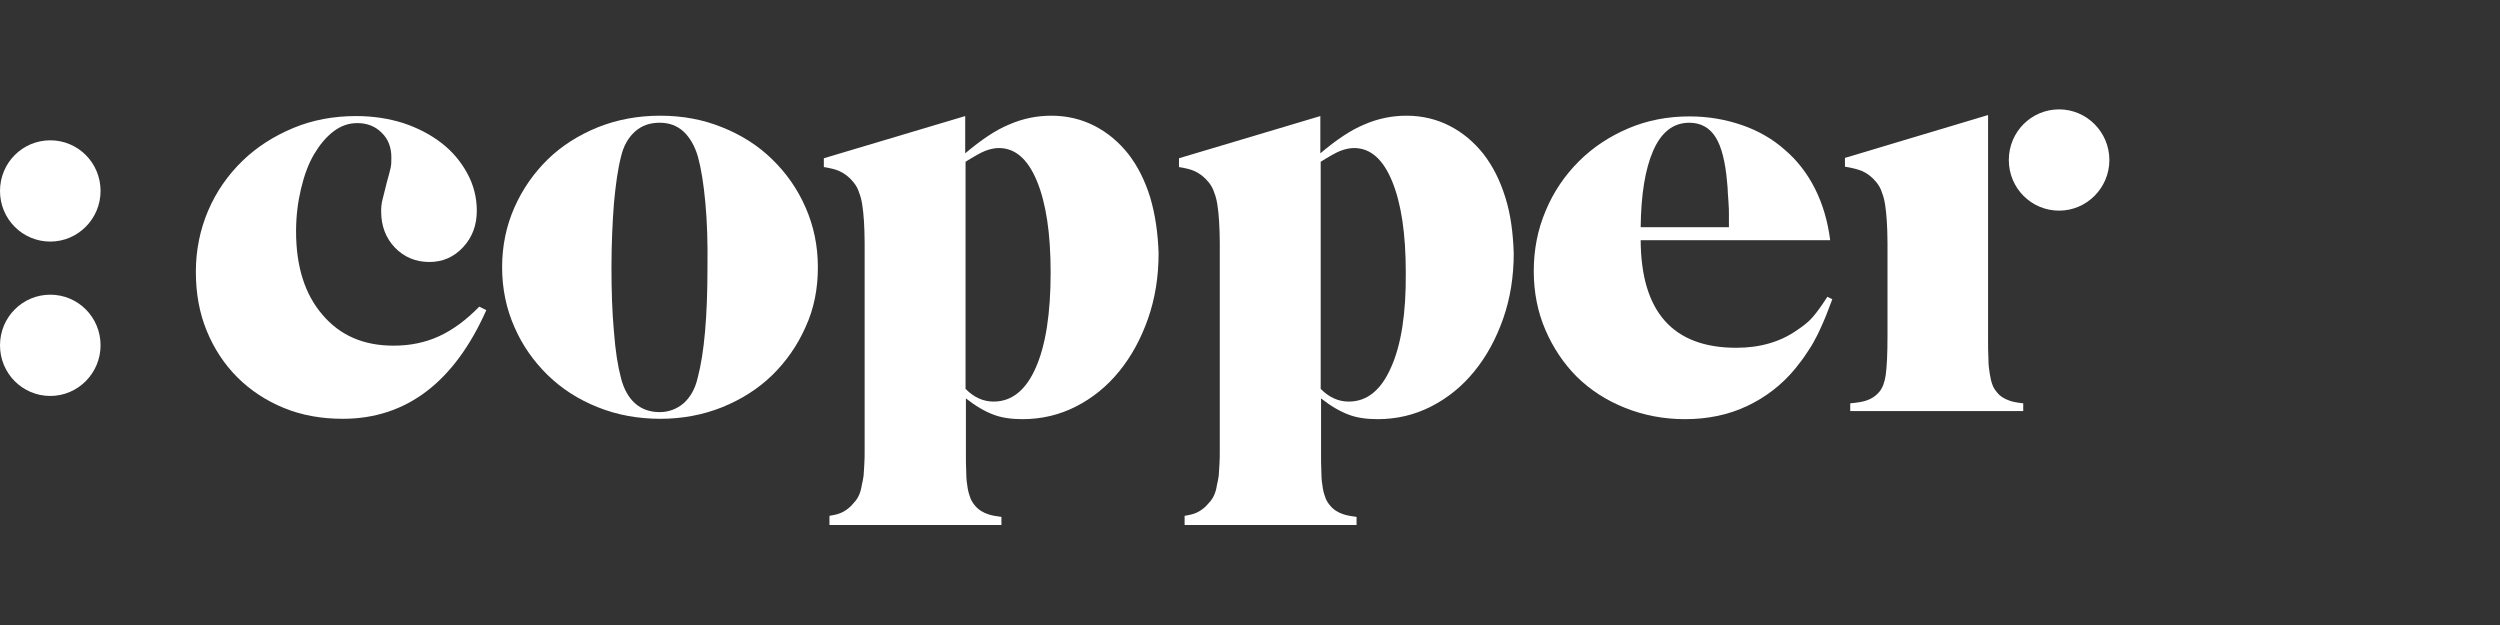 <?xml version="1.0" encoding="UTF-8"?> <svg xmlns="http://www.w3.org/2000/svg" width="160" height="40" viewBox="0 0 160 40" fill="none"><rect x="0" y="0" width="160" height="40" fill="#333333" stroke="none"/><path d="M21.941 26.803C20.568 26.803 19.308 26.578 18.16 26.106C17.013 25.633 16.023 24.98 15.19 24.148C14.357 23.315 13.705 22.325 13.232 21.177C12.76 20.03 12.535 18.77 12.535 17.397C12.535 16.002 12.805 14.696 13.322 13.481C13.84 12.266 14.582 11.208 15.505 10.308C16.428 9.408 17.53 8.71 18.768 8.193C20.006 7.675 21.356 7.428 22.796 7.428C23.877 7.428 24.889 7.585 25.812 7.878C26.757 8.193 27.567 8.62 28.265 9.16C28.962 9.7 29.502 10.353 29.907 11.096C30.313 11.838 30.515 12.648 30.515 13.481C30.515 14.426 30.223 15.191 29.637 15.822C29.052 16.452 28.332 16.767 27.477 16.767C26.599 16.767 25.857 16.452 25.272 15.844C24.687 15.236 24.394 14.449 24.394 13.526C24.394 13.256 24.417 13.008 24.484 12.761C24.552 12.513 24.642 12.153 24.754 11.681C24.867 11.253 24.957 10.961 25.002 10.736C25.047 10.533 25.047 10.308 25.047 10.06C25.047 9.43 24.844 8.89 24.417 8.485C24.012 8.08 23.494 7.878 22.864 7.878C22.301 7.878 21.806 8.058 21.334 8.418C20.861 8.778 20.456 9.273 20.096 9.88C19.736 10.488 19.466 11.231 19.263 12.086C19.061 12.941 18.948 13.841 18.948 14.809C18.948 17.059 19.511 18.837 20.636 20.142C21.761 21.47 23.269 22.122 25.182 22.122C26.262 22.122 27.23 21.92 28.107 21.515C28.985 21.11 29.84 20.48 30.673 19.625L31.123 19.85C29.075 24.463 25.992 26.803 21.941 26.803Z" fill="white"></path><path d="M45.142 12.963C45.03 11.748 44.873 10.781 44.67 10.038C44.467 9.34 44.152 8.8 43.747 8.418C43.32 8.035 42.825 7.855 42.217 7.855C41.587 7.855 41.069 8.035 40.642 8.418C40.214 8.8 39.899 9.34 39.742 10.038C39.539 10.826 39.404 11.816 39.292 13.008C39.202 14.201 39.134 15.574 39.134 17.104C39.134 18.634 39.179 20.007 39.292 21.222C39.382 22.438 39.539 23.428 39.742 24.193C39.922 24.89 40.214 25.431 40.642 25.813C41.069 26.196 41.609 26.376 42.217 26.376C42.802 26.376 43.32 26.173 43.747 25.813C44.175 25.431 44.49 24.89 44.648 24.193C45.075 22.595 45.278 20.232 45.278 17.127C45.3 15.551 45.255 14.179 45.142 12.963ZM51.556 20.93C51.038 22.1 50.318 23.135 49.418 24.013C48.518 24.89 47.438 25.566 46.223 26.061C44.985 26.556 43.657 26.803 42.262 26.803C40.822 26.803 39.494 26.556 38.256 26.061C37.019 25.566 35.961 24.89 35.061 24.013C34.161 23.135 33.441 22.122 32.923 20.93C32.405 19.76 32.135 18.477 32.135 17.104C32.135 15.732 32.405 14.449 32.923 13.278C33.441 12.108 34.161 11.073 35.061 10.195C35.961 9.318 37.041 8.643 38.256 8.148C39.494 7.653 40.822 7.405 42.262 7.405C43.68 7.405 45.008 7.653 46.223 8.148C47.46 8.643 48.518 9.318 49.418 10.195C50.318 11.073 51.038 12.086 51.556 13.278C52.074 14.449 52.344 15.732 52.344 17.104C52.344 18.477 52.096 19.76 51.556 20.93Z" fill="white"></path><path d="M128.564 10.241C128.564 12.041 130.004 13.481 131.782 13.481C133.56 13.481 135 12.018 135 10.241C135 8.463 133.56 7 131.782 7C130.004 7 128.564 8.44 128.564 10.241Z" fill="white"></path><path d="M0 12.221C0 14.021 1.44 15.461 3.218 15.461C4.996 15.461 6.436 13.999 6.436 12.221C6.436 10.421 4.996 8.98 3.218 8.98C1.44 8.98 0 10.421 0 12.221Z" fill="white"></path><path d="M0 22.1C0 23.9 1.44 25.341 3.218 25.341C4.996 25.341 6.436 23.878 6.436 22.1C6.436 20.3 4.996 18.86 3.218 18.86C1.44 18.86 0 20.3 0 22.1Z" fill="white"></path><path d="M66.296 23.518C65.666 24.958 64.766 25.701 63.596 25.701C62.92 25.701 62.335 25.431 61.795 24.89V10.353C62.335 10.015 62.763 9.768 63.056 9.655C63.348 9.543 63.641 9.475 63.933 9.475C64.968 9.475 65.778 10.173 66.364 11.591C66.949 13.008 67.241 14.944 67.241 17.442C67.241 20.052 66.926 22.078 66.296 23.518ZM73.61 12.626C73.272 11.546 72.822 10.646 72.215 9.858C71.607 9.093 70.887 8.485 70.054 8.058C69.222 7.63 68.299 7.405 67.286 7.405C66.364 7.405 65.463 7.585 64.586 7.968C63.708 8.328 62.785 8.958 61.773 9.813V8.26V7.428L52.726 10.128V10.308V10.691C53.109 10.758 53.446 10.826 53.694 10.938C54.054 11.096 54.369 11.343 54.639 11.681C54.797 11.883 54.909 12.086 54.977 12.311C55.067 12.536 55.134 12.784 55.179 13.076C55.224 13.369 55.269 13.729 55.292 14.134C55.314 14.539 55.337 15.011 55.337 15.551V27.208V28.716C55.337 29.144 55.337 29.481 55.314 29.751C55.292 30.021 55.292 30.246 55.269 30.449C55.247 30.651 55.202 30.831 55.157 31.034C55.089 31.507 54.932 31.867 54.684 32.137C54.414 32.474 54.099 32.722 53.739 32.857C53.559 32.924 53.356 32.969 53.086 33.014V33.599H64.091V33.082C63.753 33.037 63.483 32.992 63.281 32.924C62.92 32.812 62.628 32.632 62.403 32.362C62.29 32.227 62.178 32.069 62.11 31.889C62.043 31.709 61.975 31.507 61.93 31.236C61.885 30.966 61.84 30.651 61.84 30.269C61.818 29.886 61.818 29.414 61.818 28.874V25.498C62.448 25.993 63.033 26.331 63.573 26.533C64.091 26.736 64.721 26.826 65.441 26.826C66.656 26.826 67.804 26.556 68.862 26.016C69.919 25.476 70.842 24.733 71.629 23.765C72.417 22.798 73.025 21.672 73.475 20.39C73.925 19.107 74.15 17.712 74.15 16.204C74.105 14.876 73.925 13.684 73.61 12.626Z" fill="white"></path><path d="M89.025 23.518C88.395 24.958 87.495 25.701 86.324 25.701C85.649 25.701 85.064 25.431 84.524 24.89V10.353C85.064 10.015 85.492 9.768 85.784 9.655C86.077 9.543 86.369 9.475 86.662 9.475C87.697 9.475 88.507 10.173 89.092 11.591C89.677 13.008 89.97 14.944 89.97 17.442C89.993 20.052 89.677 22.078 89.025 23.518ZM96.339 12.626C96.001 11.546 95.551 10.646 94.943 9.858C94.336 9.093 93.616 8.485 92.783 8.058C91.95 7.63 91.028 7.405 90.015 7.405C89.092 7.405 88.192 7.585 87.315 7.968C86.437 8.328 85.514 8.958 84.502 9.813V8.26V7.428L75.455 10.128V10.308V10.691C75.838 10.758 76.175 10.826 76.423 10.938C76.783 11.096 77.098 11.343 77.368 11.681C77.525 11.883 77.638 12.086 77.706 12.311C77.796 12.536 77.863 12.784 77.908 13.076C77.953 13.369 77.998 13.729 78.02 14.134C78.043 14.539 78.066 15.011 78.066 15.551V27.208V28.716C78.066 29.144 78.066 29.481 78.043 29.751C78.02 30.021 78.02 30.246 77.998 30.449C77.975 30.651 77.93 30.831 77.885 31.034C77.818 31.507 77.66 31.867 77.413 32.137C77.143 32.474 76.828 32.722 76.468 32.857C76.288 32.924 76.085 32.969 75.815 33.014V33.599H86.82V33.082C86.482 33.037 86.212 32.992 86.009 32.924C85.649 32.812 85.357 32.632 85.132 32.362C85.019 32.227 84.907 32.069 84.839 31.889C84.772 31.709 84.704 31.507 84.659 31.236C84.614 30.966 84.569 30.651 84.569 30.269C84.547 29.886 84.547 29.414 84.547 28.874V25.498C85.177 25.993 85.762 26.331 86.302 26.533C86.82 26.736 87.45 26.826 88.17 26.826C89.385 26.826 90.533 26.556 91.59 26.016C92.648 25.476 93.571 24.733 94.358 23.765C95.146 22.798 95.754 21.672 96.204 20.39C96.654 19.107 96.879 17.712 96.879 16.204C96.834 14.876 96.676 13.684 96.339 12.626Z" fill="white"></path><path d="M128.586 25.633C128.249 25.521 127.979 25.341 127.776 25.07C127.664 24.936 127.551 24.756 127.506 24.598C127.439 24.418 127.394 24.215 127.349 23.945C127.304 23.698 127.259 23.36 127.259 22.978C127.236 22.595 127.236 22.1 127.236 21.537V19.174V16.969V7.36L118.077 10.105V10.668C118.505 10.736 118.865 10.826 119.157 10.938C119.517 11.096 119.832 11.343 120.102 11.681C120.26 11.883 120.373 12.086 120.44 12.311C120.53 12.536 120.598 12.784 120.643 13.076C120.688 13.369 120.733 13.729 120.755 14.134C120.778 14.539 120.8 15.011 120.8 15.551V21.537C120.8 22.685 120.755 23.495 120.688 23.99C120.62 24.463 120.485 24.823 120.283 25.07C120.057 25.341 119.787 25.521 119.45 25.633C119.202 25.723 118.865 25.768 118.415 25.813V26.308H129.487V25.813C129.104 25.768 128.811 25.723 128.586 25.633Z" fill="white"></path><path d="M108.108 7.855C108.851 7.855 109.413 8.17 109.796 8.778C110.178 9.385 110.426 10.353 110.538 11.703C110.561 11.951 110.583 12.176 110.583 12.378C110.606 12.581 110.606 12.784 110.628 13.031C110.651 13.256 110.651 13.526 110.651 13.841V14.539H105.003C105.025 12.446 105.295 10.826 105.79 9.678C106.308 8.463 107.095 7.855 108.108 7.855ZM116.952 18.994C116.592 19.557 116.277 19.985 116.029 20.277C115.782 20.57 115.444 20.84 115.039 21.11C113.959 21.875 112.654 22.258 111.124 22.258C107.073 22.258 105.025 19.962 105.003 15.371H116.524H117.132C116.975 14.156 116.659 13.076 116.164 12.086C115.669 11.096 115.017 10.263 114.229 9.588C113.441 8.89 112.541 8.373 111.506 8.013C110.471 7.653 109.346 7.45 108.131 7.45C106.735 7.45 105.43 7.698 104.215 8.215C103 8.733 101.942 9.43 101.042 10.331C100.142 11.231 99.422 12.288 98.927 13.481C98.409 14.696 98.161 15.979 98.161 17.352C98.161 18.702 98.409 19.962 98.904 21.11C99.399 22.258 100.074 23.27 100.929 24.125C101.807 24.98 102.82 25.633 104.012 26.106C105.205 26.578 106.465 26.826 107.838 26.826C109.278 26.826 110.606 26.556 111.799 25.993C112.991 25.431 114.027 24.643 114.882 23.608C115.152 23.27 115.399 22.955 115.602 22.64C115.804 22.348 116.007 22.032 116.164 21.718C116.344 21.402 116.502 21.042 116.682 20.637C116.862 20.232 117.042 19.737 117.267 19.152L116.952 18.994Z" fill="white"></path></svg> 